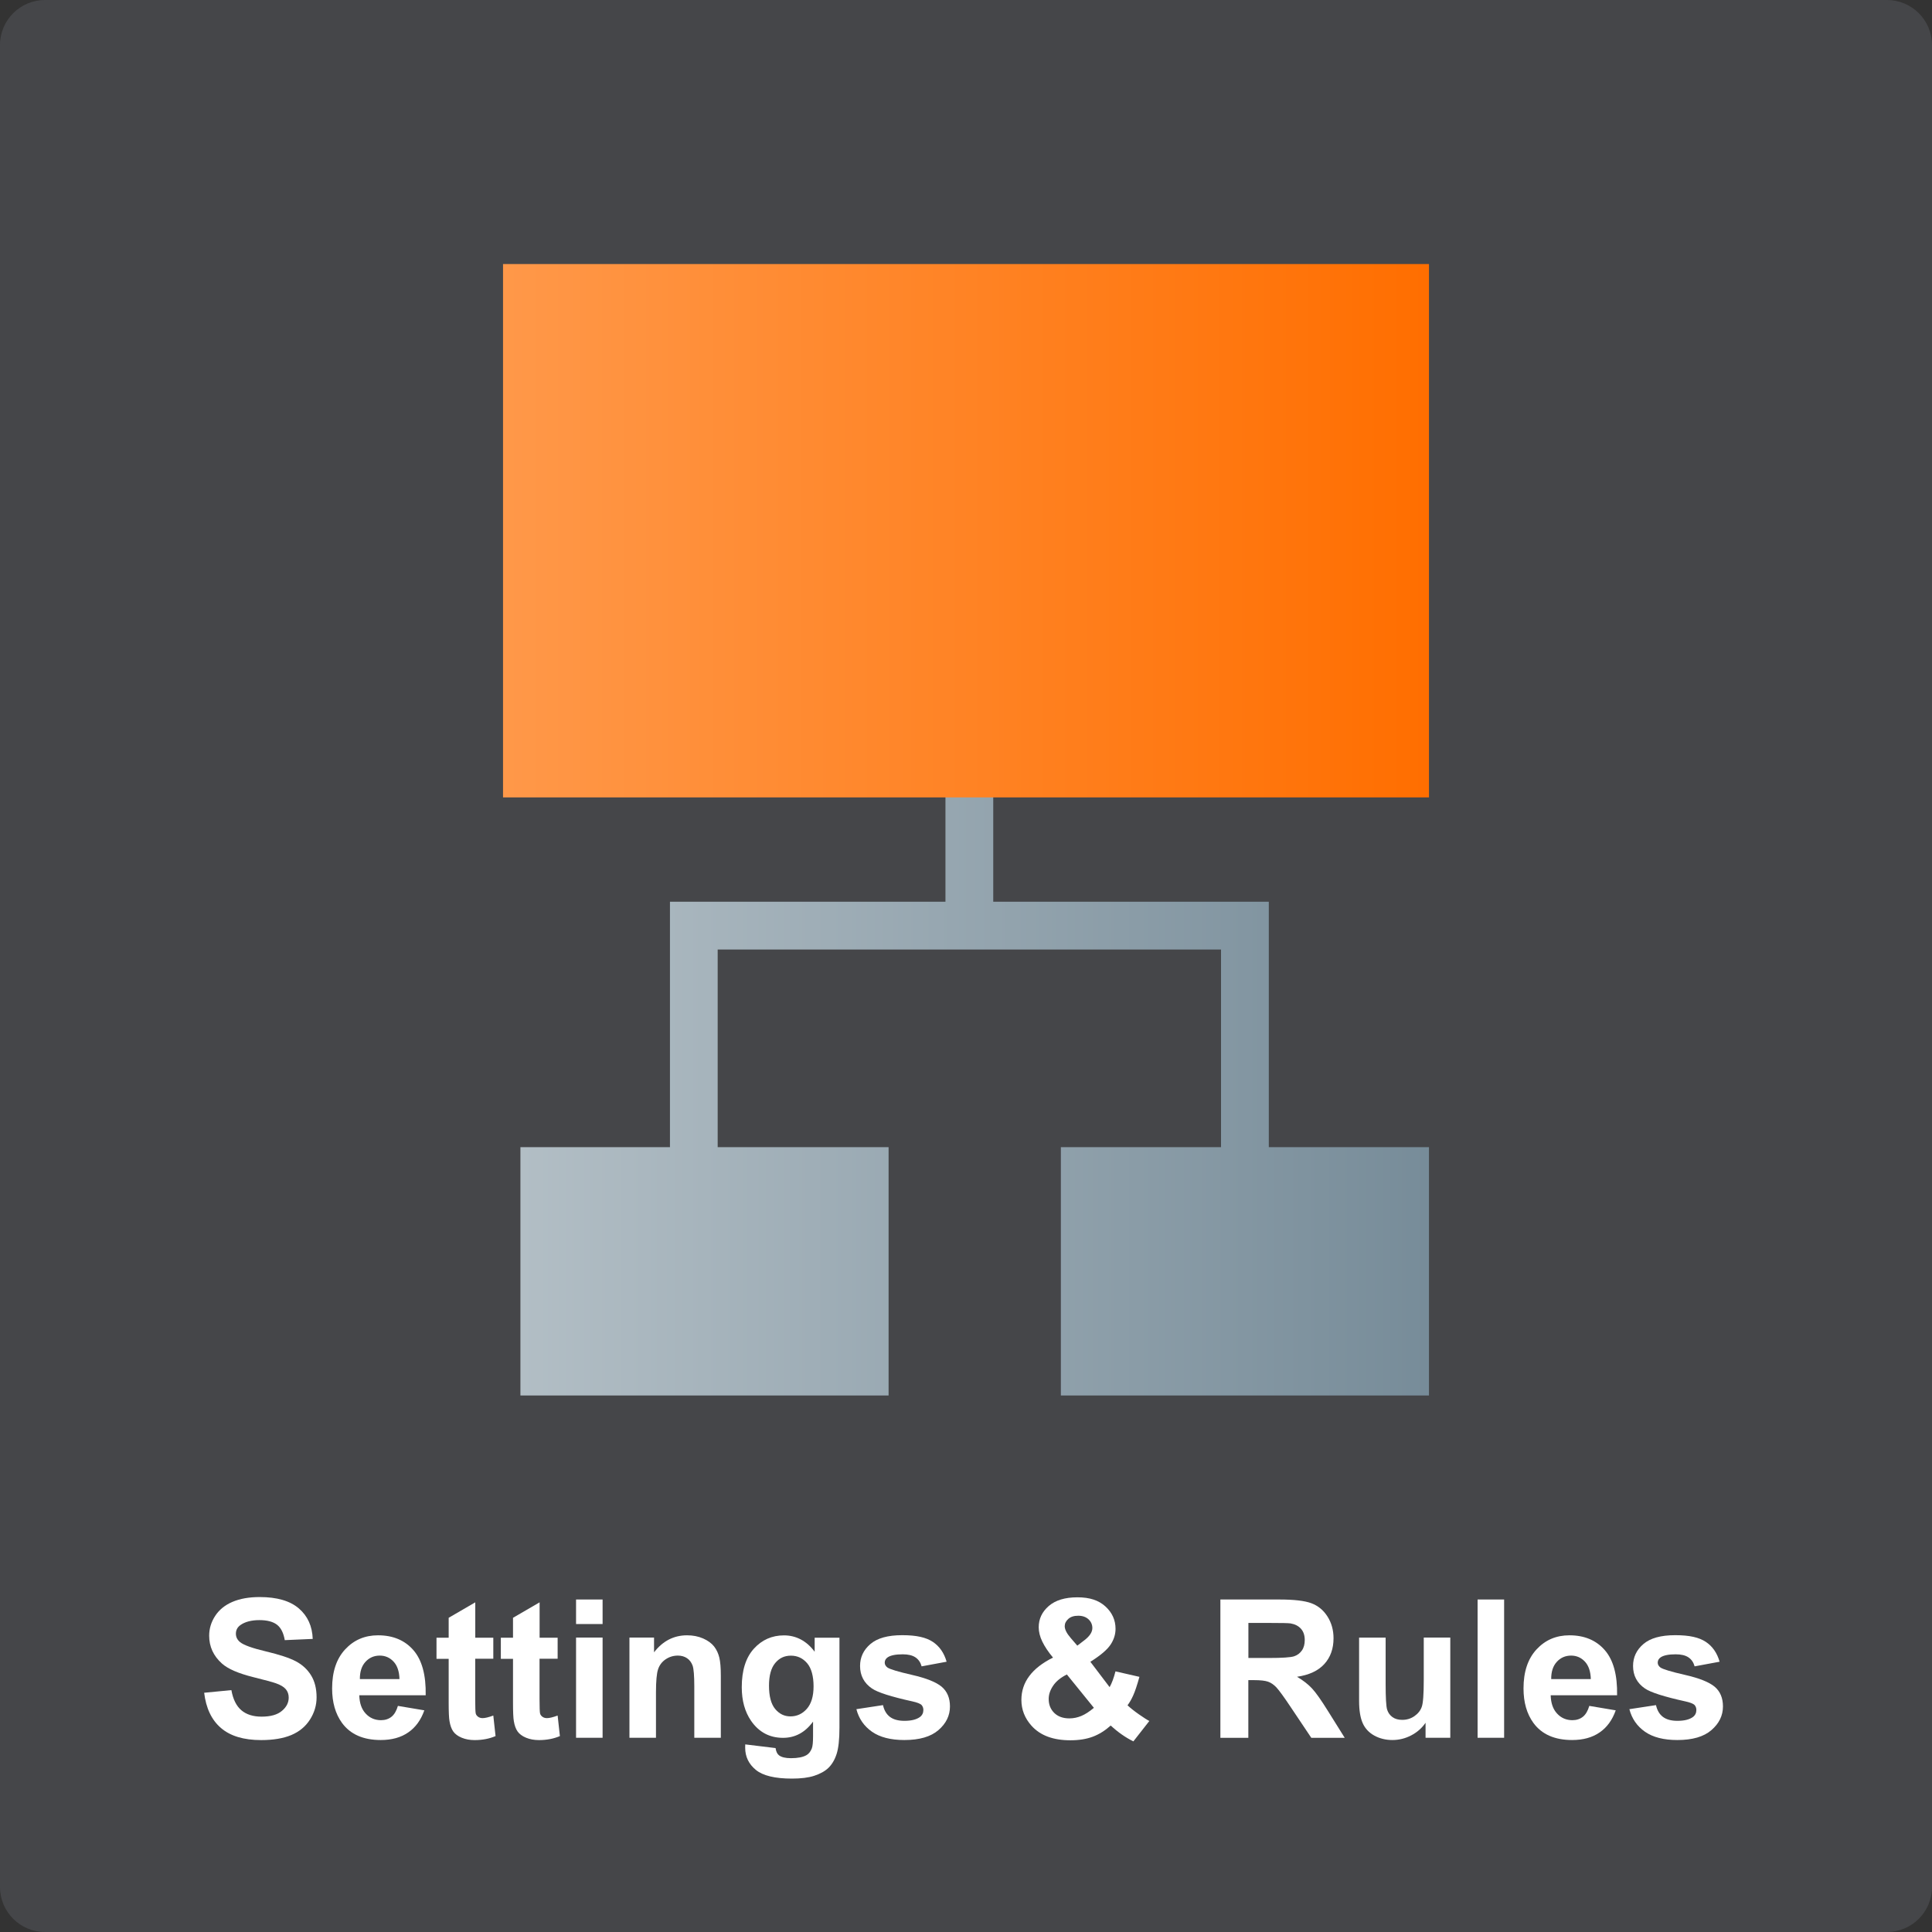 <?xml version="1.0" encoding="UTF-8" standalone="no"?>
<svg xmlns="http://www.w3.org/2000/svg" xmlns:xlink="http://www.w3.org/1999/xlink" data-name="Layer 7" height="300" id="Layer_7" viewBox="0 0 300 300" width="300">
    
  <rect x="0" y="0" width="300" height="300" fill="#333333" stroke="none"/>
    
  <defs>
        
    <style>
      .cls-1 {
        fill: #454649;
        fill-rule: evenodd;
      }

      .cls-2 {
        fill: url(#linear-gradient-2);
      }

      .cls-3 {
        fill: #fff;
      }

      .cls-4 {
        isolation: isolate;
      }

      .cls-5 {
        fill: url(#linear-gradient);
      }
    </style>
        
    <linearGradient gradientUnits="userSpaceOnUse" id="linear-gradient" x1="80.81" x2="221.89" y1="162.26" y2="162.26">
            
      <stop offset="0" stop-color="#b2bec5"/>
            
      <stop offset="1" stop-color="#778c99"/>
          
    </linearGradient>
        
    <linearGradient gradientUnits="userSpaceOnUse" id="linear-gradient-2" x1="221.89" x2="78.11" y1="82.41" y2="82.41">
            
      <stop offset="0" stop-color="#ff6e00"/>
            
      <stop offset="1" stop-color="#ff9849"/>
          
    </linearGradient>
      
  </defs>
    
  <g id="device-management1">
        
    <path class="cls-1" d="M293,0c3.87,0,7,3.13,7,7v286c0,3.87-3.13,7-7,7H7C3.13,300,0,296.87,0,293V7C0,3.13,3.13,0,7,0h286Z"/>
        
    <g class="cls-4">
            
      <path class="cls-3" d="M31.71,262.85l4.22-.41c.25,1.42.77,2.46,1.54,3.12s1.82,1,3.14,1c1.4,0,2.45-.29,3.16-.89.71-.59,1.06-1.28,1.06-2.07,0-.51-.15-.94-.45-1.3-.3-.36-.82-.67-1.56-.93-.51-.18-1.67-.49-3.47-.94-2.32-.58-3.96-1.28-4.89-2.12-1.32-1.18-1.98-2.62-1.98-4.32,0-1.09.31-2.12.93-3.07s1.51-1.68,2.68-2.18,2.58-.75,4.23-.75c2.69,0,4.72.59,6.09,1.77s2.08,2.76,2.15,4.73l-4.34.19c-.19-1.1-.58-1.9-1.19-2.38s-1.53-.73-2.75-.73-2.25.26-2.96.78c-.46.33-.69.78-.69,1.33,0,.51.21.94.64,1.3.55.46,1.88.94,3.98,1.44,2.11.5,3.67,1.01,4.68,1.54s1.8,1.26,2.37,2.18c.57.92.86,2.06.86,3.42,0,1.23-.34,2.38-1.03,3.46s-1.65,1.87-2.9,2.4c-1.25.52-2.81.78-4.67.78-2.72,0-4.8-.63-6.25-1.88-1.46-1.25-2.32-3.08-2.61-5.49Z"/>
            
      <path class="cls-3" d="M61.79,264.89l4.1.69c-.53,1.5-1.36,2.65-2.5,3.43-1.14.79-2.56,1.18-4.27,1.18-2.71,0-4.71-.88-6.01-2.65-1.03-1.42-1.54-3.2-1.54-5.36,0-2.58.67-4.6,2.02-6.06s3.05-2.19,5.11-2.19c2.31,0,4.14.76,5.48,2.29s1.98,3.87,1.92,7.02h-10.31c.03,1.22.36,2.17,1,2.85.63.68,1.43,1.02,2.37,1.02.64,0,1.19-.18,1.63-.53s.77-.92,1-1.7ZM62.03,260.73c-.03-1.19-.34-2.1-.92-2.72s-1.3-.93-2.14-.93c-.9,0-1.64.33-2.23.98s-.87,1.54-.86,2.67h6.15Z"/>
            
      <path class="cls-3" d="M76.6,254.29v3.28h-2.81v6.27c0,1.27.03,2.01.08,2.22.05.21.18.38.37.52s.42.21.7.21c.38,0,.93-.13,1.66-.4l.35,3.19c-.96.41-2.04.62-3.25.62-.74,0-1.41-.12-2.01-.37-.6-.25-1.03-.57-1.31-.97-.28-.4-.47-.93-.58-1.6-.09-.48-.13-1.45-.13-2.9v-6.78h-1.89v-3.28h1.89v-3.09l4.13-2.4v5.49h2.81Z"/>
            
      <path class="cls-3" d="M86.59,254.29v3.28h-2.81v6.27c0,1.27.03,2.01.08,2.22.05.21.18.38.37.52s.42.21.7.21c.38,0,.93-.13,1.66-.4l.35,3.19c-.96.41-2.04.62-3.25.62-.74,0-1.41-.12-2.01-.37-.6-.25-1.03-.57-1.31-.97-.28-.4-.47-.93-.58-1.6-.09-.48-.13-1.45-.13-2.9v-6.78h-1.89v-3.28h1.89v-3.09l4.13-2.4v5.49h2.81Z"/>
            
      <path class="cls-3" d="M89.45,252.18v-3.81h4.12v3.81h-4.12ZM89.45,269.84v-15.56h4.12v15.56h-4.12Z"/>
            
      <path class="cls-3" d="M111.93,269.84h-4.12v-7.94c0-1.68-.09-2.77-.26-3.26-.18-.49-.46-.88-.86-1.15s-.87-.41-1.43-.41c-.71,0-1.35.2-1.92.59s-.95.91-1.16,1.55c-.21.64-.32,1.84-.32,3.57v7.05h-4.12v-15.56h3.82v2.29c1.36-1.76,3.07-2.64,5.13-2.64.91,0,1.74.16,2.49.49s1.32.75,1.71,1.25.65,1.08.81,1.73c.15.64.23,1.57.23,2.77v9.67Z"/>
            
      <path class="cls-3" d="M115.73,270.87l4.7.57c.08.55.26.92.54,1.13.39.29,1,.44,1.85.44,1.07,0,1.88-.16,2.42-.48.36-.21.63-.56.82-1.04.13-.34.19-.97.19-1.89v-2.27c-1.23,1.68-2.78,2.52-4.66,2.52-2.09,0-3.75-.88-4.97-2.65-.96-1.4-1.44-3.13-1.44-5.21,0-2.61.63-4.6,1.88-5.98s2.81-2.07,4.68-2.07,3.51.85,4.76,2.54v-2.18h3.85v13.96c0,1.84-.15,3.21-.45,4.12s-.73,1.62-1.27,2.14-1.28.92-2.19,1.22-2.07.44-3.46.44c-2.64,0-4.51-.45-5.61-1.35-1.1-.9-1.66-2.05-1.66-3.44,0-.14,0-.3.01-.5ZM119.41,261.74c0,1.65.32,2.86.96,3.63.64.77,1.43,1.15,2.37,1.15,1,0,1.85-.39,2.55-1.18.69-.79,1.04-1.95,1.04-3.49s-.33-2.81-1-3.59c-.67-.78-1.5-1.17-2.52-1.17s-1.8.38-2.44,1.15c-.64.77-.96,1.94-.96,3.51Z"/>
            
      <path class="cls-3" d="M132.98,265.4l4.13-.63c.18.8.53,1.41,1.07,1.82.54.41,1.29.62,2.26.62,1.06,0,1.86-.2,2.4-.59.36-.27.54-.64.54-1.1,0-.31-.1-.57-.29-.78-.21-.2-.67-.38-1.38-.54-3.32-.73-5.42-1.4-6.31-2.01-1.23-.84-1.85-2.01-1.85-3.5,0-1.35.53-2.48,1.6-3.4s2.71-1.38,4.95-1.38,3.71.35,4.75,1.04,1.75,1.72,2.14,3.08l-3.88.72c-.17-.61-.48-1.07-.95-1.39s-1.13-.48-1.98-.48c-1.08,0-1.86.15-2.33.46-.31.21-.47.49-.47.83,0,.29.14.54.41.75.37.27,1.65.66,3.84,1.16s3.72,1.11,4.59,1.83c.86.73,1.29,1.75,1.29,3.06,0,1.43-.6,2.65-1.79,3.68s-2.95,1.54-5.29,1.54c-2.12,0-3.8-.43-5.03-1.29s-2.04-2.03-2.42-3.5Z"/>
            
      <path class="cls-3" d="M178.48,267.22l-2.49,3.18c-1.22-.6-2.39-1.42-3.52-2.46-.87.78-1.79,1.36-2.77,1.73s-2.14.56-3.49.56c-2.68,0-4.69-.75-6.04-2.26-1.04-1.16-1.57-2.5-1.57-4.01,0-1.38.41-2.62,1.23-3.71.82-1.1,2.05-2.05,3.68-2.86-.73-.87-1.28-1.7-1.66-2.48s-.56-1.53-.56-2.23c0-1.3.52-2.4,1.56-3.3s2.52-1.35,4.45-1.35,3.31.47,4.35,1.42,1.57,2.11,1.57,3.47c0,.87-.26,1.69-.78,2.47s-1.56,1.67-3.13,2.65l2.99,3.94c.35-.62.65-1.44.91-2.45l3.72.85c-.37,1.32-.69,2.28-.97,2.89-.27.61-.57,1.12-.88,1.53.46.43,1.05.9,1.78,1.41.73.51,1.26.85,1.6,1.02ZM165.66,260.01c-.95.48-1.66,1.05-2.12,1.73s-.7,1.36-.7,2.07c0,.89.29,1.61.87,2.18.58.56,1.36.84,2.34.84.64,0,1.26-.13,1.86-.38s1.25-.67,1.95-1.26l-4.19-5.17ZM167.28,255.54l1.11-.85c.82-.63,1.23-1.26,1.23-1.89,0-.53-.2-.98-.59-1.35-.4-.37-.93-.56-1.6-.56s-1.17.16-1.54.49-.56.71-.56,1.13c0,.51.31,1.12.94,1.85l1.01,1.17Z"/>
            
      <path class="cls-3" d="M189.5,269.84v-21.47h9.13c2.29,0,3.96.19,5,.58s1.87,1.07,2.5,2.06.94,2.12.94,3.38c0,1.61-.47,2.94-1.42,3.99-.95,1.05-2.36,1.71-4.25,1.99.94.55,1.71,1.15,2.32,1.8s1.43,1.82,2.47,3.49l2.62,4.19h-5.19l-3.13-4.67c-1.11-1.67-1.88-2.72-2.29-3.16-.41-.43-.84-.73-1.3-.89-.46-.16-1.19-.24-2.18-.24h-.88v8.96h-4.34ZM193.83,257.45h3.21c2.08,0,3.38-.09,3.9-.26s.92-.48,1.22-.91.44-.97.44-1.61c0-.72-.19-1.31-.58-1.75s-.93-.72-1.63-.84c-.35-.05-1.41-.07-3.16-.07h-3.38v5.45Z"/>
            
      <path class="cls-3" d="M221.36,269.84v-2.33c-.57.83-1.31,1.48-2.23,1.96s-1.9.72-2.92.72-1.98-.23-2.81-.69c-.83-.46-1.43-1.1-1.8-1.93s-.56-1.98-.56-3.44v-9.84h4.12v7.15c0,2.19.08,3.53.23,4.02.15.49.43.88.83,1.17.4.29.91.43,1.52.43.7,0,1.33-.19,1.89-.58.56-.39.94-.87,1.14-1.44.21-.57.31-1.97.31-4.2v-6.56h4.12v15.56h-3.82Z"/>
            
      <path class="cls-3" d="M229.44,269.84v-21.47h4.12v21.47h-4.12Z"/>
            
      <path class="cls-3" d="M246.79,264.89l4.1.69c-.53,1.5-1.36,2.65-2.5,3.43-1.14.79-2.56,1.18-4.27,1.18-2.71,0-4.71-.88-6.01-2.65-1.03-1.42-1.54-3.2-1.54-5.36,0-2.58.67-4.6,2.02-6.06s3.05-2.19,5.11-2.19c2.31,0,4.14.76,5.48,2.29s1.98,3.87,1.92,7.02h-10.31c.03,1.22.36,2.17,1,2.85.63.68,1.43,1.02,2.37,1.02.64,0,1.19-.18,1.63-.53s.77-.92,1-1.7ZM247.02,260.73c-.03-1.19-.34-2.1-.92-2.72s-1.3-.93-2.14-.93c-.9,0-1.64.33-2.23.98s-.87,1.54-.86,2.67h6.15Z"/>
            
      <path class="cls-3" d="M253.01,265.4l4.13-.63c.18.8.53,1.41,1.07,1.82.54.41,1.29.62,2.26.62,1.06,0,1.86-.2,2.4-.59.36-.27.54-.64.54-1.1,0-.31-.1-.57-.29-.78-.21-.2-.67-.38-1.38-.54-3.32-.73-5.42-1.4-6.31-2.01-1.23-.84-1.85-2.01-1.85-3.5,0-1.35.53-2.48,1.6-3.4s2.71-1.38,4.95-1.38,3.71.35,4.75,1.04,1.75,1.72,2.14,3.08l-3.88.72c-.17-.61-.48-1.07-.95-1.39s-1.13-.48-1.98-.48c-1.08,0-1.86.15-2.33.46-.31.21-.47.49-.47.83,0,.29.14.54.41.75.37.27,1.65.66,3.84,1.16s3.72,1.11,4.59,1.83c.86.73,1.29,1.75,1.29,3.06,0,1.43-.6,2.65-1.79,3.68s-2.95,1.54-5.29,1.54c-2.12,0-3.8-.43-5.03-1.29s-2.04-2.03-2.42-3.5Z"/>
          
    </g>
        
    <polygon class="cls-5" points="221.89 178.13 221.89 216.69 164.73 216.69 164.73 178.13 189.6 178.13 189.6 147.44 111.44 147.44 111.44 178.13 137.98 178.13 137.98 216.69 80.81 216.69 80.81 178.13 104.03 178.13 104.03 140.02 146.81 140.02 146.81 107.83 154.23 107.83 154.23 140.02 197.02 140.02 197.02 178.13 221.89 178.13"/>
        
    <rect class="cls-2" height="82.82" width="143.78" x="78.11" y="41"/>
      
  </g>
  
</svg>
